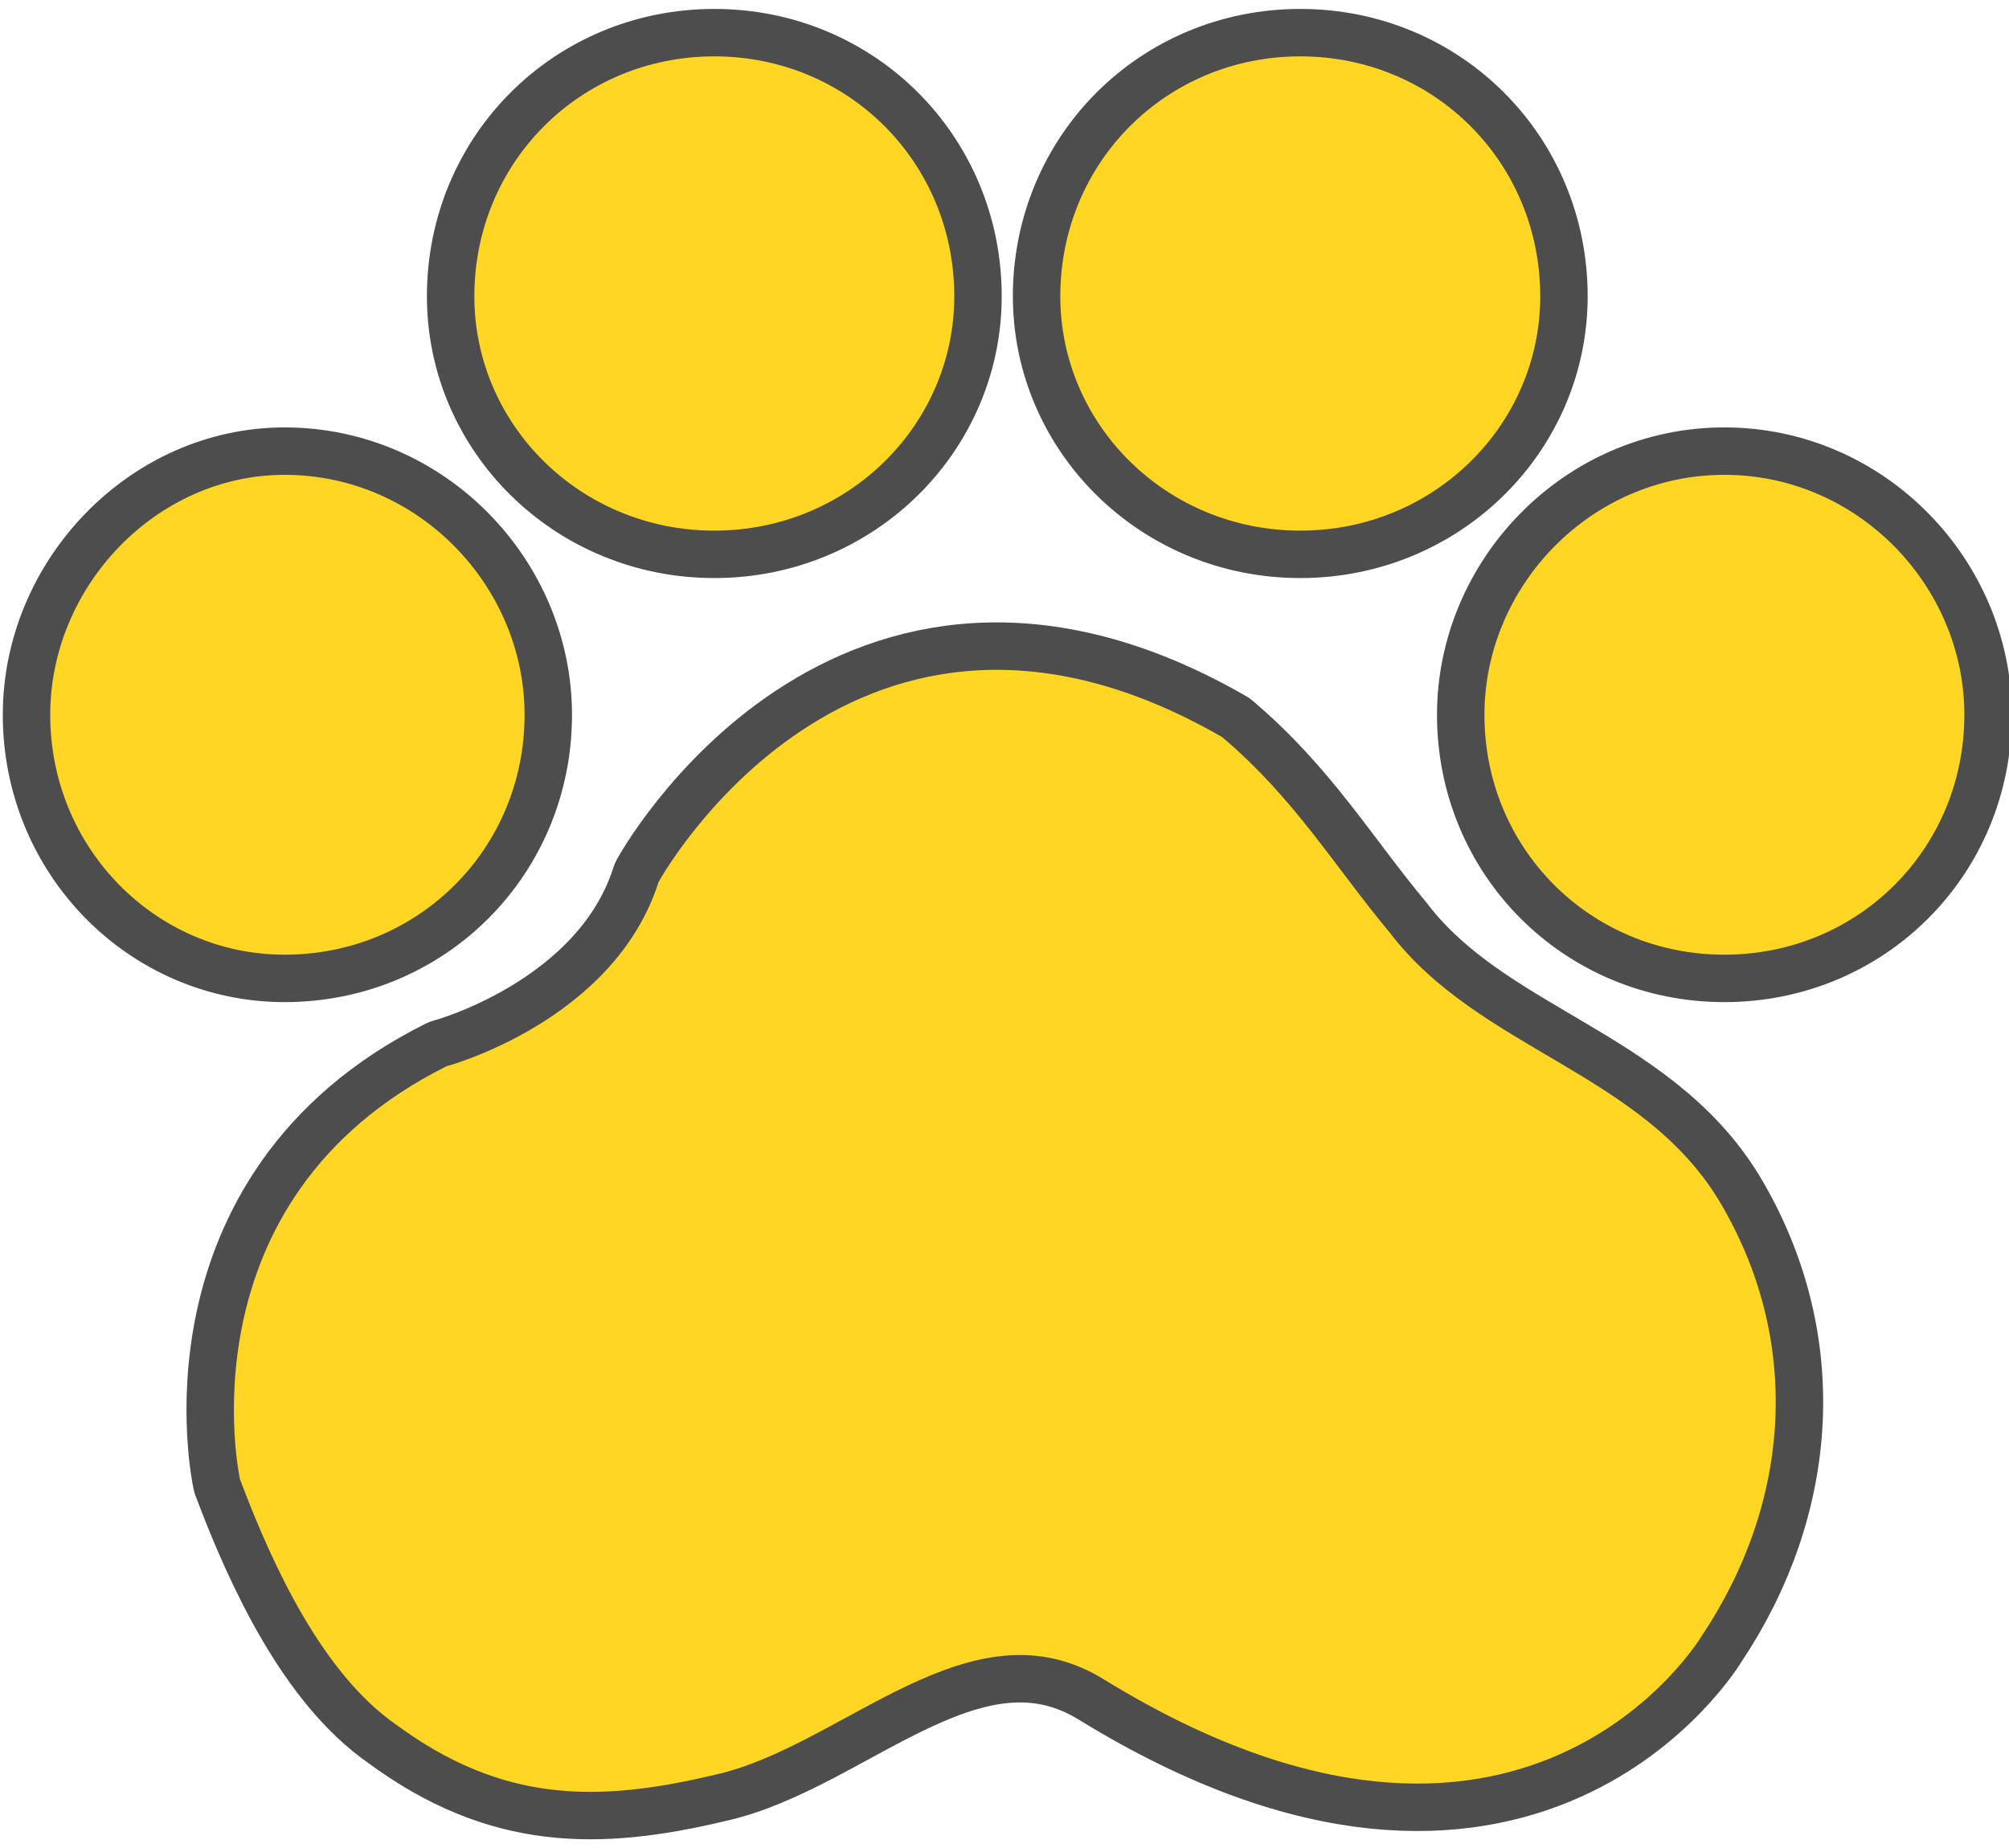<?xml version="1.0" encoding="UTF-8"?>
<!DOCTYPE svg PUBLIC "-//W3C//DTD SVG 1.1//EN" "http://www.w3.org/Graphics/SVG/1.1/DTD/svg11.dtd">
<!-- Creator: CorelDRAW 2018 (64-Bit) -->
<svg xmlns="http://www.w3.org/2000/svg" xml:space="preserve" width="25px" height="23px" version="1.1" style="shape-rendering:geometricPrecision; text-rendering:geometricPrecision; image-rendering:optimizeQuality; fill-rule:evenodd; clip-rule:evenodd"
viewBox="0 0 3.6 3.29"
 xmlns:xlink="http://www.w3.org/1999/xlink">
 <defs>
  <style type="text/css">
   <![CDATA[
    .str0 {stroke:#4D4D4D;stroke-width:0.17;stroke-linecap:round;stroke-linejoin:round;stroke-miterlimit:10}
    .fil0 {fill:none;fill-rule:nonzero}
    .fil1 {fill:#FFD624;fill-rule:nonzero}
   ]]>
  </style>
 </defs>
 <g id="Layer_x0020_1">
  <path class="fil0 str0" d="M1.18 1.57c0,0 0.35,-0.64 1.01,-0.26 0.13,0.11 0.2,0.23 0.3,0.35 0.16,0.21 0.45,0.25 0.59,0.48 0.15,0.25 0.13,0.54 -0.03,0.78 0,0 -0.32,0.54 -1.07,0.08 -0.24,-0.15 -0.47,0.12 -0.7,0.17 -0.21,0.05 -0.38,0.05 -0.57,-0.09 -0.13,-0.09 -0.22,-0.28 -0.28,-0.44 0,0 -0.11,-0.5 0.37,-0.74 0,0 0.3,-0.08 0.38,-0.33zm-0.24 -0.3c0,0.24 -0.19,0.43 -0.43,0.43 -0.23,0 -0.42,-0.19 -0.42,-0.43 0,-0.23 0.19,-0.43 0.42,-0.43 0.24,0 0.43,0.2 0.43,0.43zm0.77 -0.75c0,0.23 -0.19,0.42 -0.43,0.42 -0.24,0 -0.43,-0.19 -0.43,-0.42 0,-0.24 0.19,-0.43 0.43,-0.43 0.24,0 0.43,0.19 0.43,0.43zm1.05 0c0,0.23 -0.19,0.42 -0.43,0.42 -0.24,0 -0.43,-0.19 -0.43,-0.42 0,-0.24 0.19,-0.43 0.43,-0.43 0.24,0 0.43,0.19 0.43,0.43zm0.76 0.75c0,0.24 -0.19,0.43 -0.43,0.43 -0.24,0 -0.43,-0.19 -0.43,-0.43 0,-0.23 0.19,-0.43 0.43,-0.43 0.24,0 0.43,0.2 0.43,0.43z"/>
  <path class="fil1" d="M1.18 1.57c0,0 0.35,-0.64 1.01,-0.26 0.13,0.11 0.2,0.23 0.3,0.35 0.16,0.21 0.45,0.25 0.59,0.48 0.15,0.25 0.13,0.54 -0.03,0.78 0,0 -0.32,0.54 -1.07,0.08 -0.24,-0.15 -0.47,0.12 -0.7,0.17 -0.21,0.05 -0.38,0.05 -0.57,-0.09 -0.13,-0.09 -0.22,-0.28 -0.28,-0.44 0,0 -0.11,-0.5 0.37,-0.74 0,0 0.3,-0.08 0.38,-0.33zm-0.24 -0.3c0,0.24 -0.19,0.43 -0.43,0.43 -0.23,0 -0.42,-0.19 -0.42,-0.43 0,-0.23 0.19,-0.43 0.42,-0.43 0.24,0 0.43,0.2 0.43,0.43zm0.77 -0.75c0,0.23 -0.19,0.42 -0.43,0.42 -0.24,0 -0.43,-0.19 -0.43,-0.42 0,-0.24 0.19,-0.43 0.43,-0.43 0.24,0 0.43,0.19 0.43,0.43zm1.05 0c0,0.23 -0.19,0.42 -0.43,0.42 -0.24,0 -0.43,-0.19 -0.43,-0.42 0,-0.24 0.19,-0.43 0.43,-0.43 0.24,0 0.43,0.19 0.43,0.43zm0.76 0.75c0,0.24 -0.19,0.43 -0.43,0.43 -0.24,0 -0.43,-0.19 -0.43,-0.43 0,-0.23 0.19,-0.43 0.43,-0.43 0.24,0 0.43,0.2 0.43,0.43z"/>
 </g>
</svg>
